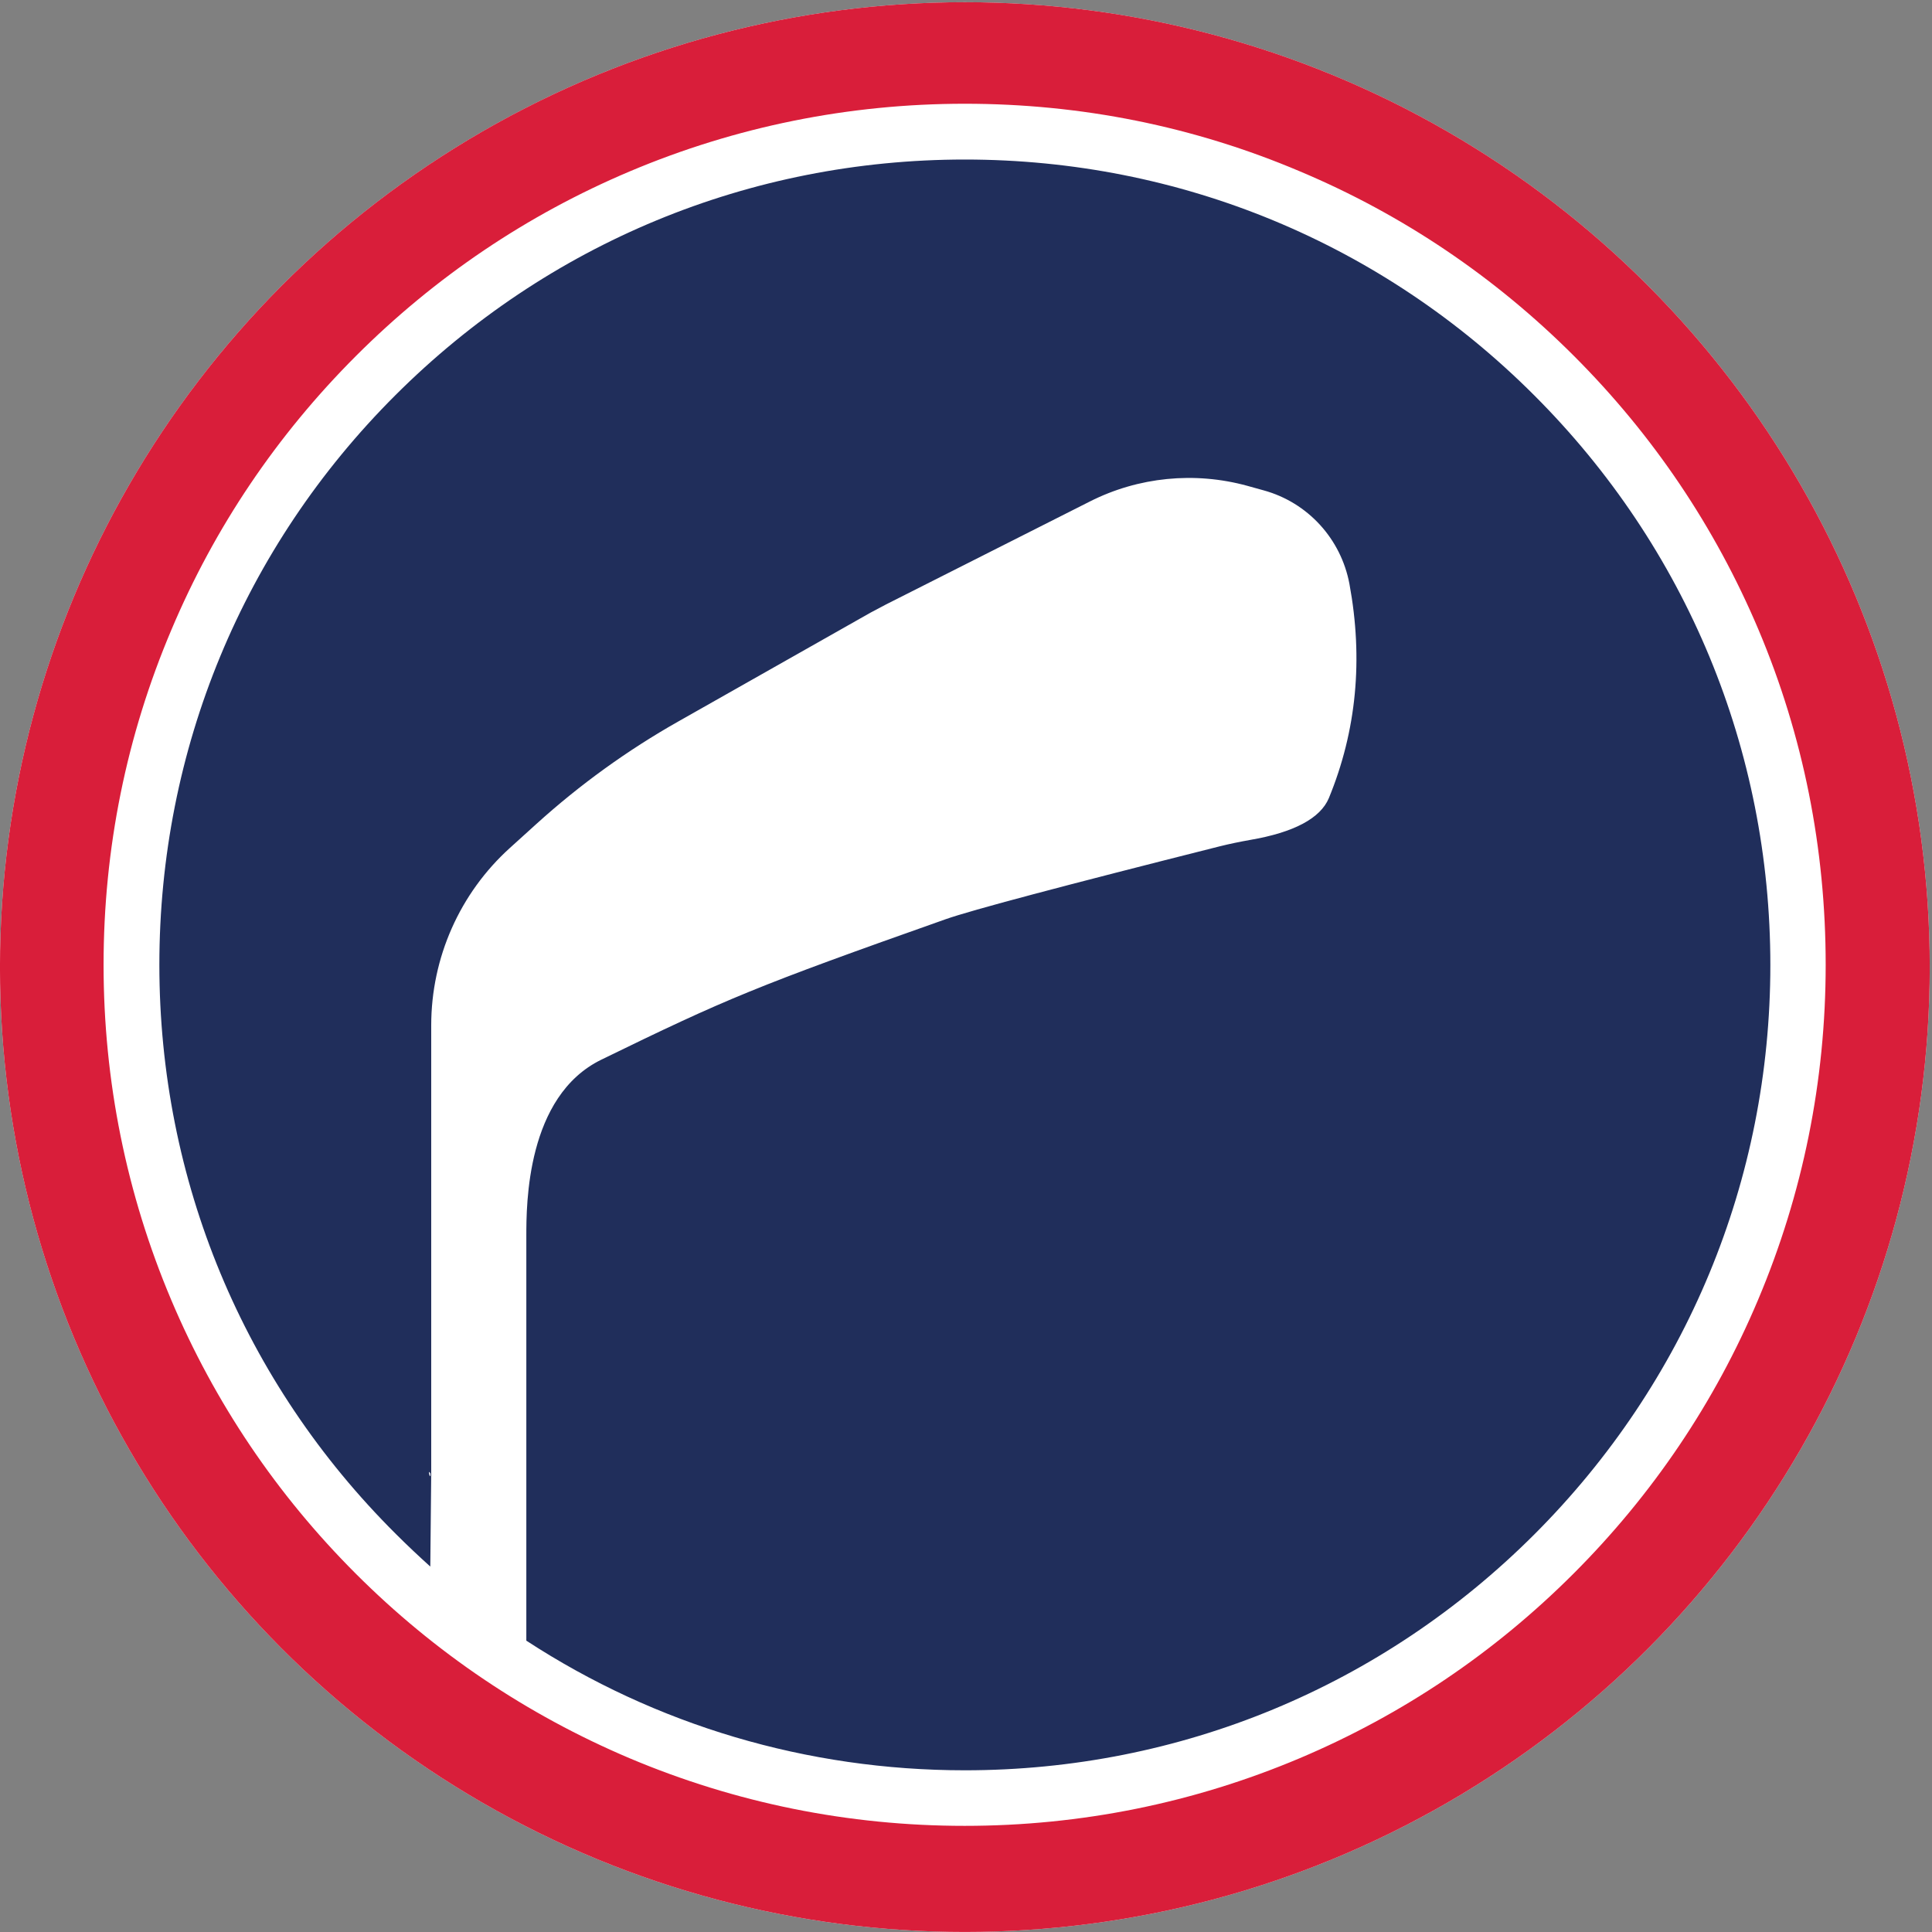 <?xml version="1.0" encoding="utf-8"?>
<!-- Generator: Adobe Illustrator 25.4.1, SVG Export Plug-In . SVG Version: 6.00 Build 0)  -->
<svg version="1.1" id="Layer_1" xmlns="http://www.w3.org/2000/svg" xmlns:xlink="http://www.w3.org/1999/xlink" x="0px" y="0px"
	 viewBox="0 0 845 845" style="enable-background:new 0 0 845 845;" xml:space="preserve">
<rect x="0" y="0" width="845" height="845" fill="#808080" stroke="none"/>
<style type="text/css">
	.st0{fill-rule:evenodd;clip-rule:evenodd;fill:#FFFFFF;}
	.st1{fill:none;stroke:#D91E3A;stroke-width:48.825;}
	.st2{fill:#202E5B;}
	.st3{fill:#FFFFFF;}
</style>
<desc>Created with Sketch.</desc>
<g id="Page-1">
	<g id="News-Icons" transform="translate(0, -6)">
		<g id="line-change-icon" transform="translate(0, 6.975)">
			<g id="Oval-2">
				<g>
					<ellipse id="path-2" class="st0" cx="422" cy="422" rx="422" ry="422"/>
				</g>
				<ellipse class="st1" cx="422" cy="422" rx="397.6" ry="397.6"/>
			</g>
			<g>
				
					<ellipse id="Oval-2_00000115512330873421718530000002721073489609636738_" class="st2" cx="418.5" cy="422" rx="364.5" ry="364.5"/>
			</g>
			<g>
				<path class="st3" d="M188.3,643.6C186.8,640.7,188.3,647.1,188.3,643.6L188.3,643.6z"/>
				<path class="st3" d="M769.1,274.4c-19-44.9-46.1-85.1-80.7-119.7S613.5,92.9,568.6,74C522.2,54.3,472.8,44.4,422,44.4
					c-50.8,0-100.2,10-146.6,29.6c-44.9,19-85.1,46.1-119.7,80.7s-61.8,74.9-80.7,119.7C55.3,320.8,45.3,370.2,45.3,421
					s10,100.2,29.6,146.6c19,44.9,46.1,85.1,80.7,119.7s74.9,61.7,119.7,80.7c46.4,19.6,95.8,29.6,146.6,29.6
					c50.8,0,100.2-10,146.6-29.6c44.9-19,85.1-46.1,119.7-80.7s61.8-74.9,80.7-119.7c19.6-46.4,29.6-95.8,29.6-146.6
					S788.7,320.8,769.1,274.4z M671.1,670.1c-66.5,66.5-155,103.2-249.1,103.2c-69.1,0-135.2-19.8-191.8-56.7V572v-32.4
					c0-13.6,0-61.1,32.8-77.1c54.7-26.7,67.9-32.2,150.5-61.4c11.3-4,51.3-14.6,119.9-31.9c4.4-1.1,8.8-2,13.3-2.8
					c19.3-3.3,30.8-9.5,34.5-18.3c12.1-29.4,15.1-60.7,9-93.7c-3.7-19.7-18.2-35.6-37.5-40.9l-7.2-2c-23-6.3-47.6-3.9-68.9,6.9
					l-89.1,45c-2.3,1.2-4.6,2.4-6.8,3.6l-83.9,47.5c-22.3,12.6-43.2,27.7-62.2,44.9l-11.6,10.5c-21.9,19.8-34.4,48-34.4,77.6v196.1
					l-0.4,40.6c-5.1-4.6-10.1-9.3-15-14.2C106.4,603.6,69.7,515.1,69.7,421c0-94.1,36.6-182.6,103.2-249.1S327.9,68.8,422,68.8
					s182.6,36.6,249.1,103.2c66.5,66.5,103.2,155,103.2,249.1C774.3,515.1,737.6,603.6,671.1,670.1z"/>
			</g>
		</g>
	</g>
</g>
</svg>
